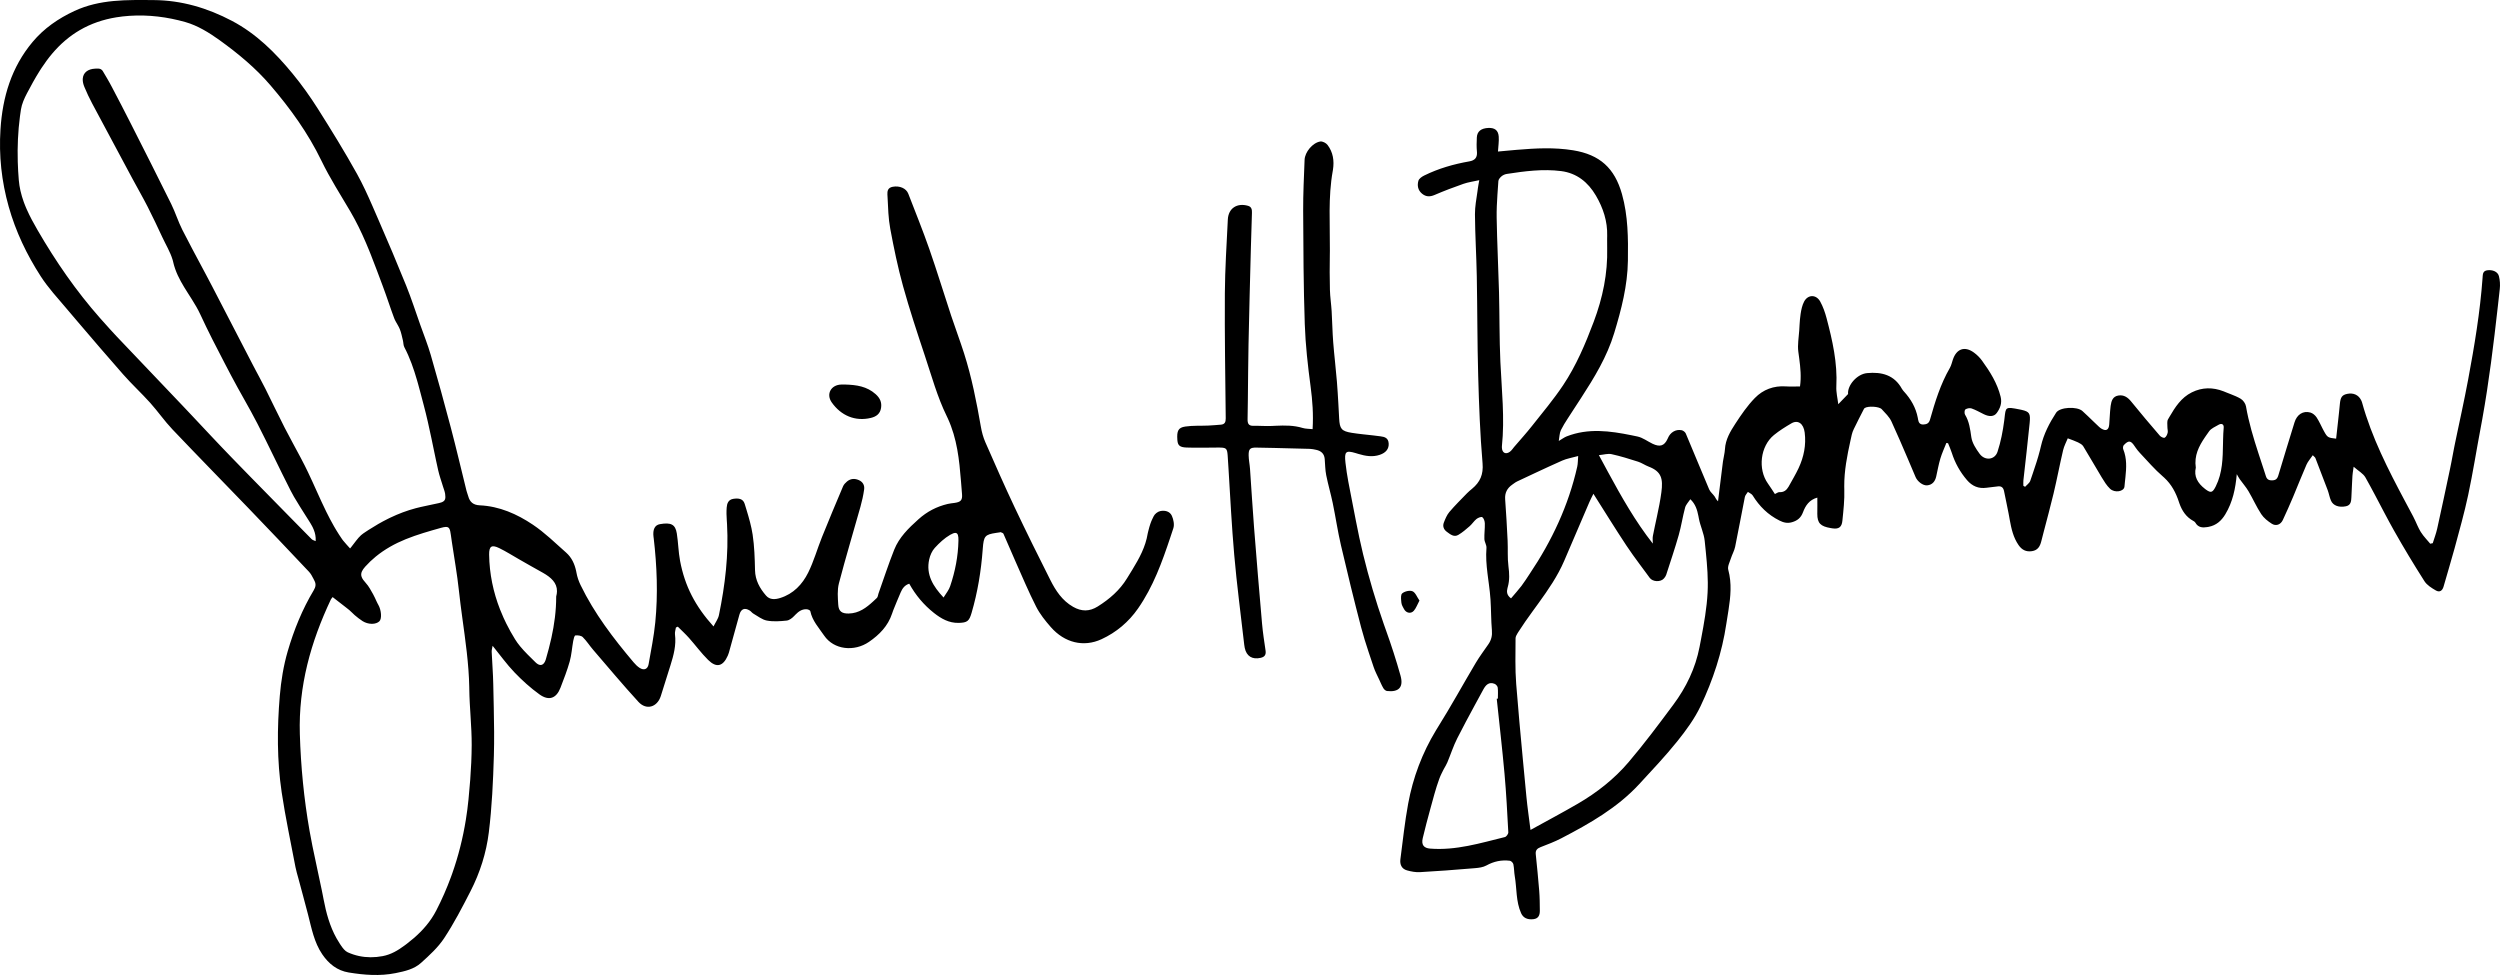 <?xml version="1.0" encoding="UTF-8"?>
<svg width="500px" height="195px" viewBox="0 0 500 195" version="1.1" xmlns="http://www.w3.org/2000/svg" xmlns:xlink="http://www.w3.org/1999/xlink">
    <title>Signature_David_Buchanan</title>
    <g id="Main" stroke="none" stroke-width="1" fill="none" fill-rule="evenodd">
        <path d="M30.748,0.016 C36.287,0.057 41.472,1.583 46.392,4.175 C51.28,6.752 55.065,10.544 58.506,14.717 C60.344,16.946 62.032,19.32 63.578,21.762 C66.285,26.043 68.949,30.361 71.406,34.788 C72.553,36.855 73.536,39.016 74.486,41.19 L75.701,43.987 C77.6,48.341 79.456,52.714 81.232,57.118 C82.274,59.7 83.128,62.358 84.06,64.985 C84.771,66.991 85.566,68.973 86.156,71.014 C87.553,75.844 88.894,80.69 90.173,85.552 C91.275,89.735 92.257,93.95 93.298,98.149 C93.39,98.521 93.548,98.877 93.648,99.246 C93.967,100.429 94.671,101.006 95.955,101.065 C99.884,101.245 103.396,102.805 106.572,104.936 C108.964,106.541 111.058,108.601 113.228,110.522 C114.346,111.512 114.94,112.816 115.242,114.276 L115.295,114.552 C115.446,115.398 115.74,116.244 116.117,117.02 C118.871,122.699 122.672,127.667 126.718,132.462 C127.075,132.886 127.484,133.298 127.947,133.591 C128.81,134.138 129.548,133.831 129.723,132.829 C130.209,130.047 130.78,127.268 131.057,124.463 C131.612,118.843 131.392,113.219 130.738,107.613 L130.706,107.405 C130.516,105.888 130.954,105.01 131.991,104.83 C134.196,104.444 135.073,104.874 135.362,106.681 C135.653,108.507 135.674,110.38 136.018,112.193 C136.971,117.229 139.046,121.237 142.703,125.289 C143.102,124.477 143.629,123.783 143.788,123.012 C145.025,117.007 145.75,110.953 145.406,104.812 L145.357,104.044 C145.298,103.208 145.271,102.361 145.335,101.526 C145.397,100.694 145.667,99.921 146.667,99.767 C147.629,99.62 148.606,99.685 148.933,100.762 L149.306,101.98 C149.801,103.607 150.272,105.248 150.526,106.915 C150.88,109.258 150.952,111.654 151.003,114.03 C151.047,116.061 151.954,117.662 153.204,119.113 C153.964,119.998 155.033,119.911 156.033,119.601 C158.678,118.78 160.471,116.873 161.638,114.522 C162.764,112.254 163.45,109.772 164.399,107.412 C165.765,104.016 167.183,100.641 168.609,97.27 C168.766,96.9 169.083,96.566 169.398,96.303 C170.107,95.711 170.918,95.652 171.759,96.019 C172.575,96.376 172.943,97.064 172.829,97.882 C172.665,99.051 172.409,100.215 172.09,101.353 C170.659,106.46 169.121,111.538 167.783,116.669 C167.431,118.018 167.562,119.523 167.649,120.946 C167.73,122.284 168.391,122.734 169.747,122.705 C171.81,122.659 173.278,121.53 174.659,120.259 L175.374,119.588 C175.576,119.398 175.589,119.011 175.693,118.716 C176.733,115.79 177.691,112.831 178.839,109.948 C179.83,107.462 181.703,105.641 183.686,103.86 C185.419,102.302 187.326,101.32 189.531,100.792 C189.971,100.685 190.428,100.651 190.877,100.587 C192.119,100.414 192.511,100.079 192.404,98.814 L192.198,96.248 C191.856,91.97 191.425,87.729 189.557,83.67 L189.335,83.203 C187.46,79.372 186.314,75.174 184.958,71.101 C183.426,66.497 181.9,61.884 180.604,57.209 C179.561,53.447 178.77,49.607 178.054,45.767 C177.664,43.681 177.618,41.526 177.509,39.398 L177.481,38.913 C177.453,38.225 177.538,37.535 178.575,37.35 C179.914,37.112 181.234,37.645 181.659,38.745 C183.081,42.424 184.563,46.082 185.863,49.805 C187.404,54.22 188.764,58.699 190.232,63.14 C191.064,65.656 192.007,68.136 192.811,70.66 C194.342,75.46 195.311,80.392 196.174,85.349 C196.357,86.407 196.644,87.476 197.074,88.457 C198.979,92.805 200.891,97.151 202.919,101.443 C205.23,106.331 207.635,111.177 210.069,116.006 C211.143,118.139 212.441,120.121 214.621,121.365 C216.31,122.33 217.895,122.333 219.552,121.292 C221.897,119.821 223.942,118.056 225.398,115.676 L226.484,113.912 C227.849,111.673 229.111,109.385 229.542,106.699 L229.655,106.225 C229.967,104.959 230.216,104.33 230.438,103.857 L230.737,103.244 C230.952,102.791 231.527,102.337 232.019,102.226 C232.944,102.015 233.968,102.246 234.375,103.165 C234.702,103.904 234.91,104.921 234.669,105.649 L234.075,107.44 C232.417,112.414 230.637,117.348 227.6,121.707 C225.729,124.394 223.268,126.474 220.295,127.845 C216.73,129.49 212.921,128.569 210.159,125.414 C209.058,124.158 207.98,122.812 207.229,121.335 C205.73,118.389 204.451,115.328 203.105,112.305 C202.283,110.461 201.512,108.594 200.688,106.751 C200.617,106.591 200.323,106.525 200.124,106.433 C200.074,106.411 199.991,106.467 199.922,106.476 L199.21,106.579 C196.978,106.919 196.75,107.215 196.554,109.722 L196.54,109.909 C196.217,114.216 195.53,118.44 194.314,122.586 C193.835,124.219 193.464,124.537 191.74,124.578 C189.795,124.625 188.235,123.732 186.786,122.586 C184.763,120.987 183.129,119.045 181.85,116.74 C180.927,117.029 180.468,117.7 180.127,118.492 L180.061,118.652 C179.605,119.781 179.087,120.889 178.661,122.027 L178.417,122.715 C177.59,125.21 175.863,126.961 173.786,128.382 C170.863,130.382 166.785,129.989 164.822,127.106 C163.766,125.555 162.454,124.155 162.059,122.22 C162.024,122.047 161.581,121.858 161.321,121.847 C160.369,121.806 159.708,122.307 159.087,122.934 L158.84,123.191 C158.443,123.614 157.864,124.063 157.327,124.119 C156.018,124.257 154.652,124.354 153.375,124.116 C152.418,123.937 151.554,123.225 150.667,122.72 C150.4,122.568 150.216,122.276 149.953,122.112 C148.917,121.463 148.191,121.786 147.872,122.965 C147.189,125.492 146.48,128.012 145.777,130.533 C145.721,130.734 145.644,130.93 145.56,131.122 C144.61,133.283 143.299,133.637 141.63,131.988 C140.246,130.622 139.088,129.031 137.79,127.574 C137.089,126.788 136.305,126.075 135.558,125.329 L135.182,125.508 C135.115,125.963 134.941,126.432 134.996,126.87 C135.27,129.041 134.723,131.055 134.096,133.054 L133.667,134.409 L133.563,134.743 C133.103,136.244 132.641,137.744 132.152,139.236 C131.425,141.453 129.268,142.094 127.69,140.374 C124.573,136.974 121.613,133.429 118.604,129.931 C117.898,129.111 117.318,128.172 116.55,127.421 C116.231,127.11 115.556,127.032 115.07,127.088 C114.884,127.11 114.716,127.791 114.643,128.19 C114.394,129.56 114.311,130.973 113.938,132.306 C113.439,134.083 112.762,135.814 112.098,137.54 C111.276,139.677 109.797,140.242 107.895,138.88 C106.088,137.585 104.414,136.059 102.873,134.452 C101.336,132.85 100.036,131.02 98.523,129.155 C98.45,129.594 98.322,129.975 98.337,130.35 C98.428,132.515 98.612,134.677 98.652,136.842 L98.755,141.598 C98.822,144.769 98.867,147.94 98.775,151.107 C98.626,156.238 98.39,161.387 97.764,166.477 C97.263,170.558 95.999,174.536 94.108,178.23 C92.471,181.428 90.807,184.637 88.835,187.631 C87.609,189.492 85.88,191.064 84.205,192.577 C82.812,193.834 81,194.244 79.131,194.621 C75.962,195.258 72.867,195.005 69.755,194.5 C67.444,194.125 65.753,192.77 64.457,190.868 C62.818,188.462 62.315,185.657 61.609,182.918 C60.982,180.485 60.311,178.062 59.663,175.633 C59.464,174.891 59.233,174.154 59.09,173.401 C58.149,168.428 57.082,163.473 56.337,158.47 C55.384,152.078 55.418,145.622 55.956,139.198 C56.208,136.186 56.7,133.141 57.544,130.245 C58.783,125.996 60.454,121.871 62.747,118.051 C63.142,117.392 63.227,116.829 62.917,116.207 L62.671,115.714 C62.422,115.219 62.153,114.729 61.787,114.34 C57.781,110.086 53.751,105.856 49.701,101.645 C44.634,96.378 39.51,91.164 34.477,85.866 C32.893,84.198 31.578,82.278 30.038,80.565 C28.285,78.615 26.344,76.832 24.614,74.862 C21.549,71.373 18.523,67.849 15.512,64.312 L13.257,61.657 C11.493,59.577 9.621,57.547 8.149,55.266 C5.36,50.945 3.151,46.341 1.74,41.33 C0.306,36.242 -0.24,31.122 0.096,25.877 C0.508,19.41 2.288,13.438 6.525,8.383 C8.81,5.659 11.652,3.701 14.883,2.197 C19.969,-0.171 25.376,-0.022 30.748,0.016 Z M89.167,105.386 C88.923,105.391 88.614,105.454 88.214,105.566 C85.83,106.234 83.432,106.914 81.141,107.843 C78.976,108.721 76.945,109.852 75.15,111.32 C74.404,111.931 73.699,112.599 73.043,113.332 C72.731,113.68 72.514,113.988 72.384,114.277 C72.038,115.053 72.331,115.693 73.162,116.6 C73.758,117.248 74.18,118.067 74.619,118.843 C74.751,119.075 74.869,119.315 74.982,119.558 L75.303,120.26 C75.376,120.415 75.45,120.569 75.529,120.721 L75.67,120.978 C76.264,122.012 76.406,123.746 75.875,124.258 C75.54,124.581 75.022,124.751 74.446,124.763 L74.289,124.762 C73.703,124.745 73.072,124.569 72.521,124.226 C71.96,123.876 71.445,123.448 70.935,123.025 C70.558,122.713 70.245,122.323 69.864,122.018 L69.468,121.703 L69.07,121.39 C68.241,120.739 67.396,120.092 66.525,119.415 L66.238,119.787 C66.211,119.823 66.193,119.852 66.179,119.882 C62.155,128.4 59.682,137.215 59.967,146.789 C60.161,153.321 60.79,159.773 61.914,166.182 C62.09,167.19 62.283,168.195 62.485,169.198 C63.081,172.157 63.76,175.102 64.361,178.06 L64.54,178.953 L64.713,179.847 C65.232,182.584 65.951,185.229 67.296,187.644 C67.501,188.014 67.721,188.377 67.957,188.735 L68.179,189.069 C68.56,189.634 69.001,190.215 69.551,190.463 C71.026,191.128 72.562,191.447 74.137,191.451 C74.925,191.453 75.722,191.377 76.527,191.225 C78.224,190.906 79.604,190.067 80.951,189.069 L81.145,188.924 L81.409,188.724 C81.871,188.37 82.321,188.007 82.755,187.631 C83.663,186.847 84.504,186.01 85.259,185.097 C86.018,184.181 86.69,183.187 87.254,182.092 C88.379,179.91 89.354,177.684 90.187,175.417 L90.433,174.735 C91.675,171.226 92.579,167.62 93.174,163.928 C93.389,162.593 93.564,161.247 93.699,159.89 C93.829,158.585 93.946,157.276 94.044,155.966 C94.217,153.649 94.328,151.327 94.338,149.009 C94.355,145.272 93.902,141.536 93.857,137.797 L93.852,137.45 C93.766,132.736 93.078,128.089 92.444,123.437 C92.203,121.66 91.969,119.882 91.78,118.099 C91.435,114.851 90.849,111.629 90.373,108.394 L90.176,107.007 C90.018,105.837 89.867,105.371 89.167,105.386 Z M97.826,110.937 C97.885,114.783 98.653,118.427 100.004,121.882 C100.224,122.445 100.459,123.002 100.709,123.554 C100.886,123.944 101.071,124.333 101.262,124.718 C101.79,125.781 102.373,126.825 103.007,127.85 C103.308,128.338 103.649,128.803 104.017,129.251 C104.951,130.39 106.055,131.425 107.102,132.464 C107.466,132.825 107.808,132.996 108.111,132.996 L108.193,132.992 L108.272,132.979 C108.318,132.969 108.362,132.955 108.406,132.937 C108.462,132.914 108.517,132.883 108.57,132.846 L108.638,132.793 C108.65,132.783 108.661,132.772 108.673,132.762 C108.881,132.567 109.053,132.255 109.175,131.836 C109.587,130.426 109.963,129.009 110.279,127.574 C110.867,124.902 111.243,122.169 111.238,119.297 C111.341,118.924 111.392,118.576 111.396,118.251 C111.419,116.561 110.195,115.471 108.609,114.571 L108.425,114.468 C106.864,113.61 105.322,112.715 103.772,111.834 C102.47,111.093 101.202,110.283 99.858,109.627 C98.322,108.879 97.8,109.238 97.826,110.937 Z M191.063,106.583 C190.815,106.582 190.482,106.707 190.04,106.962 C188.888,107.625 187.865,108.587 186.958,109.577 C186.407,110.179 186.027,111.046 185.845,111.856 C185.148,114.957 186.658,117.301 188.715,119.507 L188.871,119.255 C189.295,118.588 189.786,117.96 190.028,117.247 C191.031,114.29 191.628,111.25 191.689,108.107 C191.708,107.149 191.572,106.639 191.134,106.588 L191.063,106.583 Z M169.092,76.909 C171.288,76.975 173.386,77.268 175.131,78.835 C175.999,79.614 176.389,80.456 176.209,81.598 C176.025,82.771 175.247,83.32 174.187,83.578 C171.039,84.343 168.198,83.114 166.345,80.481 C165.166,78.805 166.215,76.96 168.253,76.91 C168.533,76.903 168.812,76.909 169.092,76.909 Z M26.198,24.787 C28.895,30.115 31.598,35.44 34.24,40.794 C35.074,42.482 35.626,44.31 36.479,45.986 C37.096,47.198 37.725,48.403 38.361,49.605 L38.826,50.482 L41.213,54.958 L42.396,57.202 C45.126,62.433 47.822,67.683 50.539,72.922 L51.173,74.127 L51.815,75.328 C52.243,76.129 52.668,76.931 53.076,77.742 C54.377,80.329 55.605,82.954 56.927,85.532 C57.971,87.571 59.096,89.569 60.164,91.597 L60.956,93.13 L61.592,94.426 C62.846,97.043 63.967,99.728 65.248,102.331 C65.742,103.334 66.26,104.325 66.818,105.296 C66.963,105.547 67.11,105.797 67.261,106.046 C67.616,106.633 67.987,107.211 68.38,107.778 L68.48,107.919 L68.562,108.028 L68.39,107.791 L68.63,108.117 C69.062,108.669 69.566,109.169 70.016,109.69 L70.233,109.43 C70.941,108.559 71.498,107.681 72.2,107.048 C72.336,106.925 72.478,106.812 72.627,106.709 L73.075,106.406 L73.633,106.038 L73.742,105.967 C75.002,105.153 76.298,104.402 77.636,103.74 L78.082,103.523 C79.703,102.75 81.388,102.109 83.15,101.643 C83.474,101.557 83.799,101.477 84.126,101.402 C85.33,101.123 86.549,100.9 87.755,100.624 C87.946,100.581 88.114,100.535 88.259,100.484 L88.364,100.445 C89.035,100.176 89.168,99.756 89.027,98.774 C88.953,98.265 88.739,97.775 88.589,97.275 L88.424,96.742 L88.085,95.677 C87.918,95.144 87.761,94.609 87.639,94.066 C87.499,93.442 87.364,92.818 87.23,92.192 L86.8,90.138 L86.295,87.707 C85.822,85.454 85.328,83.207 84.734,80.986 L84.08,78.504 C83.931,77.941 83.78,77.378 83.624,76.817 C83.549,76.55 83.474,76.283 83.396,76.017 C82.741,73.757 81.971,71.532 80.862,69.424 C80.66,69.042 80.694,68.542 80.586,68.105 L80.311,66.952 C80.215,66.569 80.106,66.191 79.961,65.828 C79.749,65.3 79.428,64.815 79.154,64.313 C79.03,64.086 78.916,63.856 78.826,63.616 L78.246,62.016 L77.459,59.746 L77.129,58.8 L76.547,57.2 L75.348,53.999 C74.946,52.933 74.539,51.87 74.117,50.812 L73.798,50.021 C73.601,49.54 73.402,49.061 73.197,48.583 C72.281,46.445 71.273,44.347 70.088,42.325 C68.113,38.955 65.984,35.655 64.288,32.148 C61.611,26.609 58.066,21.705 54.097,17.071 C51.123,13.597 47.599,10.687 43.911,8.03 C41.835,6.535 39.521,5.111 37.097,4.42 C33.489,3.392 29.712,2.912 25.888,3.166 C24.991,3.226 24.111,3.325 23.249,3.466 C20.645,3.894 18.205,4.714 15.945,6.034 C14.969,6.604 14.028,7.267 13.12,8.031 L13.024,8.113 C11.133,9.726 9.621,11.599 8.301,13.607 L7.938,14.171 C7.022,15.62 6.196,17.133 5.393,18.664 C4.861,19.677 4.367,20.779 4.19,21.894 C4.116,22.362 4.049,22.83 3.988,23.299 C3.594,26.313 3.465,29.341 3.552,32.375 C3.588,33.59 3.658,34.806 3.759,36.022 C3.82,36.749 3.934,37.459 4.091,38.154 C4.178,38.541 4.279,38.924 4.392,39.303 C4.495,39.645 4.607,39.985 4.727,40.321 L4.852,40.662 L5.009,41.063 L5.172,41.462 L5.342,41.857 C5.978,43.302 6.743,44.692 7.532,46.053 C11.143,52.281 15.225,58.202 20.002,63.611 L21.954,65.79 C22.387,66.271 22.823,66.749 23.269,67.218 L36.509,81.127 L38.455,83.187 L42.221,87.196 L44.285,89.376 L46.248,91.42 L47.974,93.198 L50.158,95.438 C52.769,98.113 55.39,100.779 58.012,103.444 L62.329,107.829 C62.526,108.03 62.862,108.096 63.134,108.226 C63.148,108.004 63.148,107.79 63.135,107.582 C63.087,106.809 62.861,106.127 62.552,105.491 C62.511,105.407 62.468,105.323 62.425,105.24 C62.22,104.851 61.987,104.476 61.749,104.104 C61.567,103.819 61.383,103.536 61.206,103.25 C60.403,101.952 59.554,100.676 58.795,99.354 C58.564,98.95 58.34,98.541 58.129,98.127 C55.86,93.678 53.753,89.147 51.473,84.704 C49.815,81.473 47.93,78.359 46.243,75.141 L44.983,72.736 C43.283,69.484 41.603,66.22 40.066,62.891 C39.578,61.836 38.984,60.84 38.365,59.856 L37.567,58.603 C36.595,57.077 35.65,55.536 35.043,53.807 C34.973,53.608 34.907,53.406 34.847,53.202 L34.768,52.926 L34.584,52.183 C34.558,52.088 34.531,51.993 34.502,51.898 C34.037,50.376 33.166,48.944 32.482,47.479 C31.525,45.43 30.565,43.38 29.536,41.366 C28.568,39.469 27.5,37.623 26.492,35.746 C23.798,30.731 21.103,25.716 18.431,20.689 C17.859,19.61 17.333,18.501 16.869,17.371 C16.641,16.819 16.538,16.311 16.547,15.86 L16.553,15.727 C16.64,14.546 17.541,13.791 19.065,13.727 L19.549,13.716 L19.697,13.718 C19.795,13.723 19.891,13.737 19.98,13.767 L20.07,13.801 L20.161,13.845 C20.31,13.925 20.451,14.04 20.53,14.171 C20.828,14.669 21.126,15.168 21.417,15.671 L21.911,16.54 L22.346,17.343 C23.648,19.814 24.937,22.294 26.198,24.787 Z M299.744,27.297 C299.818,28.269 299.653,29.261 299.592,30.307 L302.844,30.01 L303.414,29.961 C307.151,29.644 310.879,29.45 314.618,30.057 C319.969,30.927 322.926,33.614 324.393,38.817 C325.619,43.165 325.645,47.662 325.581,52.144 C325.509,57.126 324.277,61.88 322.839,66.618 C321.396,71.371 318.862,75.512 316.215,79.597 L314.829,81.725 L313.55,83.696 C313.06,84.45 312.581,85.212 312.186,86.013 C311.89,86.615 311.906,87.37 311.755,88.193 C312.446,87.786 312.862,87.461 313.333,87.277 C317.655,85.586 321.996,86.18 326.312,87.055 L327.489,87.3 C328.549,87.523 329.496,88.264 330.505,88.747 C331.993,89.462 332.872,89.176 333.516,87.77 L333.584,87.615 C334.068,86.469 335.138,85.812 336.324,86.041 C336.638,86.102 337.031,86.409 337.156,86.701 C338.734,90.421 340.251,94.166 341.836,97.883 C342.059,98.408 342.581,98.798 342.919,99.283 C343.121,99.575 343.233,99.931 343.608,100.26 L343.737,99.192 L343.867,98.124 C344.105,96.188 344.334,94.25 344.589,92.315 C344.699,91.486 344.944,90.669 344.989,89.839 C345.096,87.893 346.063,86.288 347.064,84.75 C348.239,82.943 349.482,81.13 350.978,79.595 C352.607,77.923 354.748,77.109 357.178,77.279 C358.107,77.343 359.044,77.289 360.001,77.289 C360.276,75.367 360.088,73.537 359.848,71.712 L359.664,70.343 C359.482,68.963 359.755,67.521 359.845,66.109 L359.91,64.996 C359.955,64.254 360.01,63.513 360.123,62.782 C360.253,61.94 360.431,61.054 360.825,60.313 C361.593,58.867 363.249,58.861 364.05,60.322 C364.614,61.349 365.013,62.495 365.314,63.634 C366.494,68.102 367.514,72.592 367.268,77.278 C367.206,78.465 367.519,79.673 367.655,80.842 L369.616,78.807 C369.445,77.096 371.368,74.814 373.416,74.621 C376.327,74.348 378.858,74.982 380.392,77.783 C380.467,77.92 380.564,78.046 380.668,78.166 L380.773,78.283 C382.173,79.806 383.173,81.533 383.559,83.566 L383.618,83.907 C383.717,84.556 384.019,84.943 384.719,84.899 C385.359,84.858 385.792,84.662 386,83.927 C387.01,80.369 388.097,76.837 389.962,73.601 C390.128,73.313 390.242,72.994 390.343,72.669 L390.492,72.179 C390.517,72.098 390.542,72.017 390.569,71.937 C391.296,69.747 392.94,69.165 394.783,70.511 C395.394,70.957 395.961,71.515 396.404,72.127 C398.009,74.341 399.457,76.642 400.126,79.351 C400.432,80.594 400.054,81.636 399.35,82.596 C398.812,83.331 397.884,83.39 396.773,82.848 C395.958,82.45 395.164,81.987 394.313,81.688 C393.956,81.561 393.398,81.667 393.08,81.885 C392.894,82.012 392.847,82.661 393.002,82.915 C393.853,84.316 394.037,85.838 394.265,87.429 C394.434,88.603 395.196,89.77 395.929,90.766 C396.984,92.198 398.963,92 399.507,90.344 C400.165,88.342 400.57,86.232 400.842,84.136 L400.899,83.666 C401.161,81.409 401.026,81.311 403.944,81.892 L404.275,81.961 C405.941,82.328 406.116,82.712 405.93,84.617 C405.556,88.441 405.095,92.256 404.679,96.076 C404.64,96.436 404.674,96.804 404.674,97.168 L405.022,97.362 C405.101,97.273 405.188,97.187 405.277,97.102 L405.547,96.847 C405.768,96.633 405.968,96.412 406.056,96.153 L406.574,94.638 C407.091,93.122 407.594,91.6 407.989,90.053 L408.176,89.278 C408.743,86.799 409.875,84.619 411.226,82.541 C411.971,81.394 415.42,81.243 416.48,82.203 C417.238,82.888 417.969,83.603 418.705,84.313 L419.78,85.338 C419.95,85.495 420.128,85.643 420.324,85.756 C421.235,86.278 421.753,85.979 421.844,84.895 C421.942,83.71 421.968,82.518 422.111,81.339 L422.145,81.081 C422.276,80.18 422.553,79.296 423.653,79.107 C424.75,78.92 425.549,79.454 426.248,80.322 C428.112,82.633 430.038,84.894 431.973,87.146 C432.186,87.394 432.734,87.647 432.938,87.54 C433.234,87.386 433.443,86.924 433.531,86.555 C433.616,86.199 433.475,85.794 433.481,85.411 C433.488,84.891 433.369,84.273 433.603,83.869 L433.897,83.363 C435.028,81.424 436.239,79.525 438.362,78.471 C440.447,77.436 442.576,77.436 444.707,78.262 L445.364,78.528 L446.172,78.844 C446.845,79.107 447.512,79.381 448.126,79.743 C448.622,80.035 449.1,80.703 449.197,81.267 C449.748,84.477 450.686,87.573 451.686,90.652 L452.757,93.92 L453.057,94.849 L453.114,95.041 C453.269,95.553 453.46,96.047 454.261,96.07 C455.065,96.093 455.437,95.857 455.668,95.079 C456.717,91.536 457.826,88.011 458.903,84.475 C459.377,82.919 460.613,82.087 462.082,82.508 C462.556,82.644 463.042,83.06 463.321,83.481 C463.588,83.888 463.817,84.319 464.038,84.756 L464.475,85.634 L464.587,85.852 L464.858,86.355 C465.495,87.511 465.667,87.556 467.226,87.734 L467.612,84.26 C467.676,83.681 467.739,83.102 467.8,82.523 L467.974,80.785 C468.103,79.442 468.4,78.985 469.475,78.768 C470.677,78.525 471.692,78.983 472.212,80.007 C472.291,80.161 472.363,80.324 472.409,80.491 C474.343,87.491 477.621,93.888 481.003,100.239 L482.63,103.286 C482.784,103.577 482.926,103.874 483.063,104.174 L483.47,105.076 C483.676,105.525 483.893,105.968 484.15,106.386 C484.45,106.873 484.817,107.318 485.196,107.756 L485.767,108.412 L486.046,108.744 L486.55,108.637 C486.851,107.665 487.221,106.71 487.441,105.719 C488.317,101.77 489.154,97.812 489.991,93.854 L490.273,92.451 L490.807,89.639 C490.866,89.33 490.929,89.022 490.993,88.714 L491.44,86.581 L492.344,82.316 C492.793,80.182 493.232,78.047 493.631,75.904 C494.888,69.17 496.018,62.414 496.514,55.569 L496.537,55.206 C496.575,54.685 496.685,54.166 497.455,54.057 C498.487,53.91 499.547,54.314 499.783,55.223 C499.997,56.045 500.049,56.956 499.955,57.803 L499.567,61.28 C498.719,68.813 497.805,76.338 496.461,83.803 L496.143,85.525 C495.291,90.023 494.583,94.549 493.631,99.025 C492.869,102.604 491.867,106.133 490.915,109.669 C490.228,112.223 489.431,114.749 488.719,117.298 C488.472,118.181 487.9,118.517 487.167,118.09 C486.327,117.6 485.392,117.028 484.891,116.241 C482.772,112.913 480.729,109.532 478.793,106.095 C478.136,104.929 477.503,103.75 476.877,102.567 L475.006,99.014 C474.379,97.832 473.745,96.653 473.087,95.488 C472.644,94.704 471.699,94.203 470.729,93.346 L470.552,94.555 C470.522,94.773 470.499,94.97 470.488,95.168 L470.411,96.599 L470.277,99.462 C470.238,100.253 470.178,101.047 469.19,101.253 C467.803,101.542 466.641,101.137 466.199,100.134 C465.906,99.469 465.797,98.728 465.542,98.043 C464.739,95.892 463.911,93.75 463.079,91.61 C463.022,91.464 462.853,91.361 462.555,91.046 C462.095,91.725 461.581,92.288 461.291,92.95 C460.363,95.061 459.533,97.213 458.636,99.338 C457.97,100.91 457.281,102.473 456.556,104.019 C456.133,104.92 455.211,105.286 454.373,104.754 C453.57,104.246 452.76,103.599 452.246,102.82 C451.29,101.367 450.587,99.75 449.699,98.248 C449.196,97.397 448.526,96.645 447.95,95.836 C447.739,95.541 447.578,95.211 447.355,94.829 C447.106,97.698 446.541,100.412 445.057,102.87 C444.274,104.166 443.242,105.076 441.728,105.367 L441.458,105.415 C440.519,105.568 439.637,105.533 439.061,104.516 C438.998,104.404 438.878,104.312 438.755,104.239 L438.664,104.187 C437.223,103.409 436.397,102.139 435.881,100.677 L435.802,100.445 C435.184,98.554 434.327,96.896 432.831,95.522 L432.576,95.296 C430.91,93.869 429.477,92.168 427.961,90.569 C427.655,90.246 427.379,89.89 427.121,89.522 L426.932,89.245 C426.162,88.087 425.722,88.016 424.761,89.024 C424.602,89.19 424.554,89.616 424.647,89.845 C425.396,91.692 425.28,93.567 425.086,95.44 L424.985,96.376 C424.952,96.688 424.92,97 424.894,97.311 C424.808,98.318 422.94,98.646 422.002,97.743 C421.335,97.104 420.829,96.274 420.343,95.474 C419.091,93.413 417.911,91.308 416.649,89.253 C416.437,88.907 415.99,88.665 415.602,88.475 C415.012,88.186 414.379,87.984 413.553,87.663 C413.26,88.394 412.822,89.187 412.622,90.037 C411.943,92.924 411.398,95.843 410.707,98.726 C410.401,100.002 410.076,101.274 409.745,102.544 L408.746,106.353 C408.58,106.988 408.417,107.624 408.256,108.26 C407.996,109.294 407.548,110.059 406.386,110.233 C405.207,110.41 404.37,109.971 403.706,109.008 C402.664,107.495 402.282,105.785 401.964,104.052 L401.839,103.358 C401.797,103.127 401.756,102.896 401.712,102.665 C401.435,101.188 401.103,99.723 400.814,98.25 C400.677,97.549 400.325,97.207 399.632,97.271 L399.498,97.288 C399.014,97.363 398.527,97.408 398.04,97.461 L397.312,97.55 C395.715,97.777 394.441,97.234 393.401,96.021 C392.015,94.406 391.003,92.592 390.358,90.564 C390.15,89.911 389.863,89.284 389.612,88.644 L389.269,88.592 L389.061,89.111 L388.637,90.145 C388.428,90.663 388.229,91.185 388.07,91.717 C387.72,92.887 387.509,94.098 387.243,95.292 C387.025,96.269 386.48,96.963 385.453,97.069 C384.563,97.162 383.48,96.269 383.12,95.422 L381.541,91.702 C380.484,89.222 379.415,86.748 378.292,84.3 C377.867,83.376 377.055,82.613 376.348,81.841 C375.823,81.27 373.553,81.167 372.931,81.617 C372.855,81.673 372.799,81.76 372.75,81.854 L372.656,82.041 C372.352,82.634 372.044,83.225 371.745,83.82 L371.304,84.716 C370.958,85.439 370.53,86.154 370.358,86.922 L370.089,88.126 C369.424,91.138 368.833,94.158 368.849,97.278 L368.861,97.903 C368.927,99.985 368.687,102.086 368.476,104.167 C368.351,105.401 367.777,105.856 366.537,105.678 L366.141,105.616 C364.114,105.271 363.456,104.651 363.46,102.758 L363.463,102.577 C363.485,101.605 363.466,100.632 363.466,99.519 C361.84,99.969 361.088,101.143 360.601,102.446 C360.187,103.555 359.492,104.126 358.397,104.443 C357.478,104.709 356.723,104.526 355.896,104.112 C353.597,102.964 351.869,101.252 350.533,99.085 C350.34,98.773 349.903,98.611 349.579,98.379 C349.371,98.717 349.047,99.031 348.973,99.396 C348.307,102.712 347.71,106.042 347.028,109.354 C346.863,110.157 346.424,110.897 346.175,111.687 C345.939,112.431 345.472,113.288 345.651,113.948 C346.389,116.668 346.113,119.347 345.703,122.005 L345.517,123.179 C345.431,123.708 345.345,124.237 345.266,124.765 C344.409,130.495 342.603,135.997 340.121,141.214 C338.92,143.741 337.211,146.079 335.447,148.273 C333.059,151.242 330.432,154.021 327.845,156.824 C323.451,161.58 317.912,164.723 312.25,167.664 C310.92,168.354 309.505,168.886 308.105,169.431 C307.423,169.696 307.073,170.067 307.15,170.827 C307.397,173.258 307.648,175.69 307.84,178.125 C307.946,179.449 307.956,180.782 307.967,182.11 C307.975,182.979 307.731,183.712 306.687,183.836 C305.432,183.986 304.622,183.531 304.225,182.646 C303.165,180.279 303.378,177.707 302.952,175.239 C302.816,174.45 302.837,173.632 302.673,172.85 C302.615,172.572 302.245,172.186 301.979,172.152 C300.315,171.944 298.781,172.265 297.265,173.1 C296.62,173.454 295.818,173.562 295.025,173.63 L294.24,173.693 C290.824,173.982 287.405,174.241 283.983,174.43 C283.128,174.478 282.232,174.307 281.4,174.075 C280.327,173.776 279.943,172.896 280.079,171.853 C280.564,168.146 280.954,164.42 281.63,160.747 C282.592,155.519 284.434,150.615 287.206,146.047 L287.543,145.5 C288.869,143.384 290.132,141.228 291.384,139.064 L293.257,135.816 C293.883,134.734 294.512,133.654 295.151,132.58 C295.918,131.29 296.828,130.085 297.679,128.845 C298.254,128.008 298.475,127.135 298.382,126.083 C298.203,124.032 298.234,121.963 298.101,119.907 C298.036,118.895 297.914,117.887 297.782,116.88 L297.622,115.672 L297.494,114.665 C297.29,112.985 297.152,111.299 297.292,109.589 C297.339,109.013 296.9,108.412 296.877,107.815 C296.837,106.771 296.996,105.72 296.965,104.675 C296.952,104.241 296.774,103.675 296.465,103.438 C296.271,103.291 295.615,103.547 295.305,103.794 C294.794,104.202 294.436,104.797 293.94,105.23 C293.215,105.862 292.476,106.505 291.651,106.985 C290.775,107.493 290.046,106.856 289.372,106.366 C288.742,105.909 288.485,105.238 288.771,104.51 C289.061,103.771 289.373,102.99 289.876,102.397 C290.98,101.094 292.205,99.892 293.393,98.661 C293.708,98.334 294.062,98.043 294.413,97.753 C296.02,96.421 296.705,94.91 296.511,92.647 C296.015,86.836 295.799,80.995 295.638,75.162 C295.453,68.52 295.48,61.873 295.357,55.229 C295.28,51.104 295.018,46.981 294.991,42.857 C294.981,41.323 295.28,39.788 295.497,38.254 L295.573,37.679 C295.627,37.237 295.723,36.8 295.857,36.035 C294.67,36.301 293.647,36.433 292.694,36.764 C290.749,37.441 288.821,38.175 286.93,38.986 C285.981,39.394 285.188,39.382 284.401,38.729 C283.568,38.037 283.416,37.082 283.682,36.154 C283.806,35.723 284.381,35.329 284.842,35.102 C287.702,33.694 290.74,32.821 293.873,32.274 C294.943,32.087 295.45,31.552 295.396,30.477 L295.384,30.32 C295.295,29.384 295.316,28.43 295.366,27.488 C295.43,26.271 296.226,25.65 297.682,25.588 C298.929,25.536 299.648,26.049 299.744,27.297 Z M296.667,137.888 L294.902,141.134 C293.728,143.299 292.564,145.47 291.45,147.666 C290.667,149.21 290.14,150.882 289.467,152.483 C289.375,152.7 289.266,152.909 289.152,153.116 L288.802,153.736 C288.745,153.839 288.69,153.944 288.637,154.049 L288.305,154.717 C288.143,155.052 287.989,155.392 287.864,155.741 C287.502,156.757 287.162,157.784 286.877,158.824 L286.072,161.749 C285.537,163.7 285.015,165.654 284.551,167.621 C284.229,168.988 284.773,169.621 286.036,169.721 C291.197,170.128 296.07,168.619 300.981,167.411 C301.279,167.338 301.679,166.779 301.662,166.465 C301.455,162.56 301.253,158.651 300.904,154.756 C300.454,149.747 299.871,144.749 299.347,139.746 L299.576,139.723 C299.576,138.988 299.634,138.247 299.546,137.523 C299.513,137.244 299.201,136.883 298.929,136.77 C297.792,136.298 297.142,137.013 296.667,137.888 Z M318.682,98.756 L318.271,99.579 C318.134,99.855 317.998,100.136 317.875,100.421 C316.194,104.327 314.525,108.238 312.849,112.146 C311.533,115.216 309.66,117.928 307.728,120.6 L306.482,122.316 C305.514,123.652 304.558,124.995 303.676,126.386 L303.504,126.659 C303.301,126.987 303.11,127.341 303.11,127.677 C303.1,130.715 303.003,133.766 303.239,136.789 C303.633,141.807 304.093,146.82 304.567,151.832 L305.282,159.349 C305.482,161.453 305.797,163.546 306.101,165.987 C309.384,164.174 312.497,162.524 315.542,160.755 C319.372,158.53 322.852,155.795 325.714,152.436 C328.862,148.741 331.767,144.833 334.668,140.935 C337.239,137.482 339.094,133.635 339.909,129.391 L340.229,127.728 C340.812,124.674 341.358,121.6 341.518,118.516 C341.658,115.824 341.436,113.103 341.167,110.396 L340.942,108.185 C340.788,106.658 340.049,105.199 339.769,103.673 L339.681,103.206 C339.436,101.969 339.092,100.808 338.067,99.846 C337.703,100.406 337.185,100.911 337.022,101.513 C336.53,103.327 336.262,105.204 335.748,107.011 C334.985,109.688 334.09,112.327 333.234,114.977 C333.151,115.233 332.972,115.472 332.793,115.683 C332.137,116.46 330.537,116.389 329.936,115.562 C329.713,115.255 329.489,114.949 329.263,114.644 L327.908,112.814 C327.005,111.593 326.113,110.365 325.275,109.102 C323.039,105.729 320.92,102.281 318.682,98.756 Z M265.502,28.979 C266.621,30.447 266.868,32.166 266.594,33.932 L266.554,34.173 C265.595,39.481 266.02,44.833 265.976,50.17 L265.966,50.932 C265.925,53.276 265.923,55.622 265.984,57.967 C266.021,59.394 266.244,60.816 266.33,62.245 C266.454,64.303 266.48,66.368 266.639,68.423 C266.844,71.069 267.173,73.706 267.384,76.351 C267.501,77.815 267.591,79.281 267.673,80.748 L267.83,83.682 C267.941,85.764 268.285,86.235 270.38,86.57 C271.788,86.795 273.212,86.918 274.63,87.081 L276.121,87.268 C276.909,87.375 277.666,87.562 277.737,88.695 C277.803,89.757 277.197,90.544 275.965,90.962 C274.504,91.458 273.088,91.205 271.684,90.786 L271.135,90.619 C269.158,90.032 268.848,90.297 269.094,92.546 C269.369,95.073 269.898,97.575 270.386,100.075 L271.172,104.125 C271.613,106.374 272.075,108.619 272.619,110.843 C273.774,115.563 275.152,120.222 276.756,124.815 L277.199,126.066 C278.272,129.05 279.252,132.074 280.105,135.129 C280.75,137.44 279.765,138.469 277.403,138.202 C277.141,138.172 276.833,137.899 276.683,137.655 C276.493,137.34 276.331,137.006 276.177,136.669 L275.873,135.992 C275.482,135.14 275.026,134.307 274.732,133.422 L273.735,130.444 C273.186,128.788 272.658,127.125 272.217,125.44 C270.797,119.999 269.466,114.535 268.191,109.058 C267.543,106.27 267.129,103.429 266.549,100.624 C266.161,98.747 265.612,96.904 265.24,95.024 C265.03,93.969 265.033,92.871 264.942,91.793 C264.851,90.73 264.213,90.177 263.224,89.966 C262.814,89.879 262.396,89.784 261.98,89.773 C259.604,89.708 257.227,89.644 254.85,89.59 L251.285,89.52 C250.015,89.498 249.715,89.79 249.729,91.059 C249.74,91.963 249.938,92.863 250.002,93.767 C250.279,97.676 250.504,101.59 250.811,105.495 C251.314,111.909 251.847,118.321 252.41,124.729 C252.568,126.537 252.855,128.335 253.115,130.132 C253.231,130.942 252.941,131.385 252.137,131.568 C250.45,131.953 249.301,131.252 248.947,129.576 C248.903,129.371 248.871,129.162 248.847,128.954 C248.167,122.955 247.365,116.967 246.843,110.955 C246.347,105.257 246.053,99.54 245.706,93.829 L245.531,91.077 C245.419,89.596 245.223,89.508 243.591,89.51 C241.493,89.514 239.392,89.586 237.297,89.506 C235.955,89.454 235.574,89.083 235.481,88.098 L235.47,87.972 C235.346,86.181 235.634,85.516 237.064,85.308 C238.57,85.088 240.121,85.18 241.651,85.114 C242.486,85.078 243.319,84.995 244.152,84.935 C244.954,84.877 245.153,84.43 245.145,83.666 C245.058,75.338 244.919,67.01 244.971,58.683 C245.001,53.755 245.327,48.827 245.565,43.902 C245.674,41.656 247.398,40.531 249.601,41.159 C250.356,41.374 250.404,41.972 250.389,42.576 C250.332,44.884 250.238,47.191 250.179,49.499 L249.926,59.202 C249.843,62.437 249.766,65.672 249.704,68.906 C249.632,72.634 249.614,76.362 249.57,80.089 L249.516,83.816 C249.499,84.697 249.711,85.145 250.585,85.165 L250.721,85.165 C251.944,85.135 253.173,85.252 254.393,85.191 L255.167,85.153 C256.971,85.071 258.761,85.053 260.531,85.594 C261.117,85.774 261.767,85.746 262.519,85.828 C262.697,82.865 262.496,80.108 262.123,77.324 C261.568,73.173 261.095,68.991 260.954,64.809 C260.698,57.258 260.669,49.697 260.633,42.139 C260.617,38.748 260.791,35.354 260.918,31.963 C260.977,30.412 262.527,28.543 264.057,28.299 C264.502,28.229 265.208,28.593 265.502,28.979 Z M282.502,118.254 C283.092,118.507 283.402,119.412 283.892,120.112 C283.458,120.923 283.222,121.63 282.769,122.147 C282.177,122.823 281.224,122.614 280.806,121.819 L280.559,121.365 C280.424,121.108 280.308,120.847 280.282,120.58 L280.241,120.164 C280.186,119.581 280.157,118.926 280.435,118.683 C280.916,118.262 281.946,118.016 282.502,118.254 Z M315.635,91.205 C314.381,91.555 313.358,91.712 312.443,92.117 C310.626,92.922 308.822,93.756 307.022,94.599 L303.424,96.29 C303.217,96.387 303.025,96.516 302.836,96.651 L302.46,96.921 C301.431,97.634 300.936,98.573 301.032,99.868 C301.235,102.621 301.391,105.378 301.523,108.134 C301.606,109.841 301.469,111.569 301.688,113.253 C301.872,114.666 301.948,116.005 301.557,117.39 L301.503,117.587 C301.334,118.251 301.276,118.992 302.203,119.676 C302.929,118.815 303.648,118.028 304.292,117.184 C304.885,116.407 305.401,115.571 305.946,114.758 C310.371,108.178 313.694,101.107 315.445,93.346 C315.589,92.709 315.566,92.035 315.635,91.205 Z M319.778,91.028 L321.607,94.417 C324.341,99.457 327.08,104.287 330.562,108.72 C330.562,108.134 330.486,107.648 330.575,107.193 C330.7,106.545 330.834,105.899 330.971,105.253 L331.387,103.316 C331.732,101.702 332.06,100.086 332.276,98.454 C332.637,95.735 332.298,94.294 329.708,93.312 C328.993,93.039 328.346,92.571 327.62,92.339 C325.866,91.778 324.1,91.226 322.304,90.831 C321.589,90.673 320.78,90.935 319.778,91.028 Z M358.271,84.675 C357.068,85.379 355.872,86.125 354.794,87.004 C352.059,89.231 351.529,93.828 353.579,96.701 C354.101,97.433 354.576,98.198 354.98,98.808 C355.329,98.654 355.617,98.411 355.889,98.427 C356.79,98.481 357.313,98.02 357.713,97.341 L357.786,97.212 C358.439,96.018 359.15,94.851 359.723,93.621 C360.771,91.373 361.252,89.008 360.939,86.513 C360.713,84.715 359.595,83.9 358.271,84.675 Z M443.701,84.964 C443.046,85.354 442.238,85.671 441.827,86.253 L441.243,87.081 L440.966,87.484 C439.781,89.238 438.805,91.105 439.162,93.532 C438.745,95.279 439.532,96.636 440.978,97.76 L441.208,97.934 C442.197,98.652 442.539,98.501 443.156,97.267 C444.524,94.529 444.548,91.614 444.602,88.703 L444.618,87.91 C444.637,87.117 444.668,86.325 444.738,85.539 C444.797,84.883 444.37,84.621 443.793,84.914 L443.701,84.964 Z M301.365,34.786 C300.998,34.843 300.602,35.012 300.319,35.249 C300.031,35.49 299.699,35.868 299.676,36.206 L299.485,38.954 C299.384,40.482 299.308,42.01 299.333,43.537 C299.412,48.499 299.673,53.456 299.802,58.417 C299.923,63.07 299.863,67.729 300.076,72.375 C300.335,78.007 300.969,83.626 300.38,89.27 C300.369,89.373 300.376,89.479 300.382,89.584 C300.446,90.573 301.144,90.945 301.954,90.369 C302.158,90.224 302.327,90.027 302.489,89.822 L302.73,89.512 L302.853,89.361 C304.034,87.982 305.259,86.636 306.383,85.212 C308.504,82.525 310.721,79.894 312.617,77.054 C315.244,73.12 317.085,68.77 318.749,64.342 C320.538,59.579 321.562,54.698 321.434,49.599 L321.426,47.989 L321.429,47.587 L321.437,47.185 C321.515,44.26 320.635,41.602 319.178,39.114 C317.608,36.438 315.361,34.621 312.23,34.219 C308.589,33.753 304.967,34.232 301.365,34.786 Z" id="Signature_David_Buchanan" fill="#000000"></path>
    </g>
</svg>